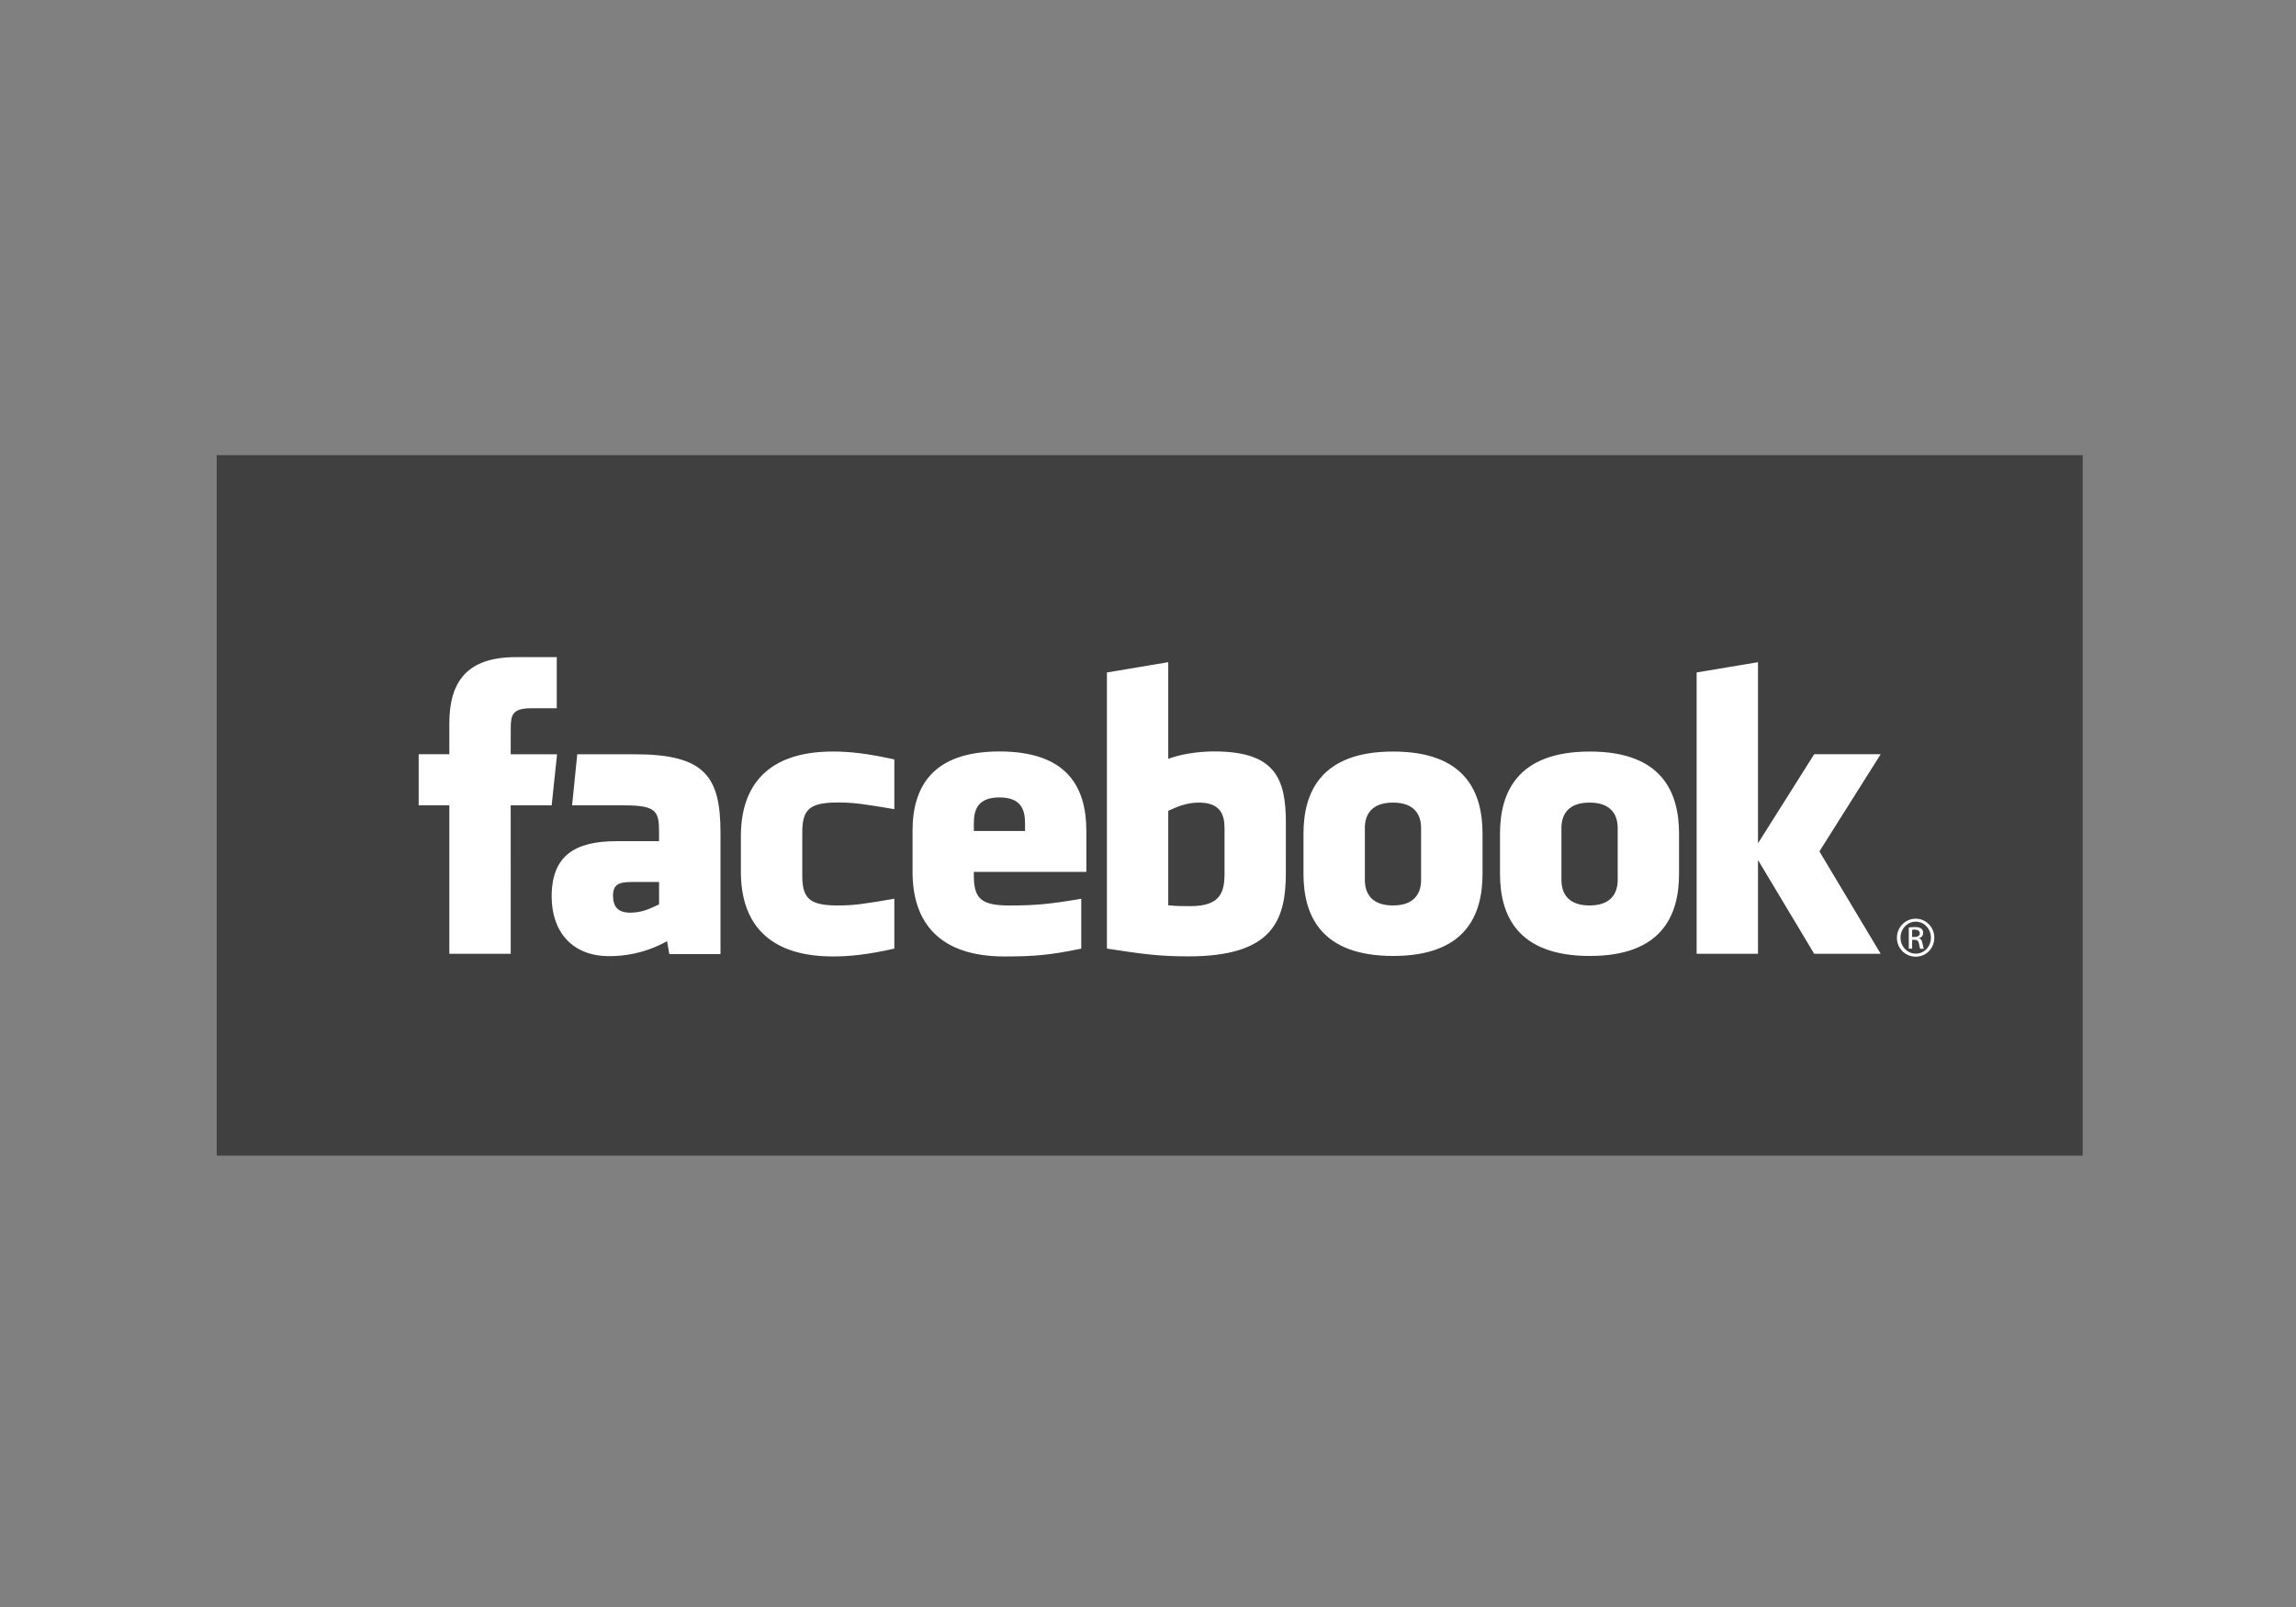 <?xml version="1.0" encoding="utf-8"?>
<!-- Generator: Adobe Illustrator 16.0.0, SVG Export Plug-In . SVG Version: 6.00 Build 0)  -->
<!DOCTYPE svg PUBLIC "-//W3C//DTD SVG 1.1//EN" "http://www.w3.org/Graphics/SVG/1.1/DTD/svg11.dtd">
<svg version="1.1" id="katman_1" xmlns="http://www.w3.org/2000/svg" xmlns:xlink="http://www.w3.org/1999/xlink" x="0px" y="0px"
	 width="100px" height="70px" viewBox="0 0 100 70" enable-background="new 0 0 100 70" xml:space="preserve">
<rect x="0" y="0" width="100" height="70" fill="#808080" stroke="none"/>
<g>
	<polyline fill="none" points="9.438,50.175 90.454,50.175 90.454,19.827 9.438,19.827 	"/>
	<polyline fill="none" points="9.438,19.827 90.454,19.827 90.454,50.175 9.438,50.175 	"/>
	<polyline fill="none" points="9.438,19.827 90.454,19.827 90.454,50.175 9.438,50.175 	"/>
	<polyline fill="none" points="9.29,19.662 90.454,19.662 90.454,50.175 9.29,50.175 	"/>
	<polyline fill="#404041" points="9.438,19.827 90.71,19.827 90.71,50.339 9.438,50.339 	"/>
	<rect x="9.29" y="19.662" fill="none" width="81.164" height="30.516"/>
	<path fill="#FFFFFF" d="M52.219,34.961c-0.545,0-0.939,0.177-1.337,0.358v4.115c0.381,0.037,0.6,0.037,0.964,0.037
		c1.31,0,1.487-0.6,1.487-1.436V36.07C53.333,35.457,53.128,34.961,52.219,34.961 M43.53,34.735c-0.908,0-1.115,0.498-1.115,1.114
		v0.348h2.229v-0.348C44.645,35.232,44.437,34.735,43.53,34.735 M26.699,39.017c0,0.485,0.229,0.738,0.738,0.738
		c0.546,0,0.869-0.177,1.268-0.36v-0.977h-1.193C26.946,38.423,26.699,38.528,26.699,39.017 M60.67,34.961
		c-0.909,0-1.225,0.496-1.225,1.11v2.253c0,0.618,0.315,1.117,1.225,1.117c0.906,0,1.224-0.499,1.224-1.117v-2.253
		C61.894,35.457,61.576,34.961,60.67,34.961 M22.244,41.546H19.57V35.08h-1.335v-2.226h1.335V31.52c0-1.815,0.755-2.895,2.896-2.895
		h1.783v2.226h-1.114c-0.835,0-0.89,0.312-0.89,0.888l-0.002,1.116h2.02l-0.236,2.226h-1.784L22.244,41.546L22.244,41.546z
		 M31.378,41.559h-2.227l-0.097-0.562c-1.017,0.562-1.926,0.652-2.523,0.652c-1.635,0-2.504-1.092-2.504-2.596
		c0-1.784,1.014-2.412,2.829-2.412h1.849v-0.384c0-0.907-0.105-1.176-1.502-1.176h-2.286l0.225-2.226h2.497
		c3.068,0,3.741,0.966,3.741,3.422V41.559z M38.952,35.247c-1.386-0.235-1.782-0.29-2.449-0.29c-1.199,0-1.56,0.264-1.56,1.279
		v1.921c0,1.018,0.361,1.284,1.56,1.284c0.667,0,1.064-0.055,2.449-0.292v2.172c-1.213,0.275-2.005,0.341-2.673,0.341
		c-2.87,0-4.011-1.507-4.011-3.683v-1.555c0-2.18,1.141-3.688,4.011-3.688c0.668,0,1.46,0.072,2.673,0.345V35.247z M47.314,37.979
		h-4.899v0.179c0,1.018,0.362,1.284,1.561,1.284c1.078,0,1.733-0.055,3.117-0.292v2.172c-1.334,0.275-2.03,0.341-3.339,0.341
		c-2.869,0-4.009-1.507-4.009-3.683v-1.782c0-1.902,0.847-3.465,3.786-3.465c2.939,0,3.784,1.541,3.784,3.465V37.979z
		 M56.004,38.019c0,2.106-0.6,3.64-4.25,3.64c-1.316,0-2.089-0.117-3.543-0.339V29.292l2.671-0.447v4.209
		c0.578-0.215,1.326-0.322,2.005-0.322c2.67,0,3.118,1.195,3.118,3.118L56.004,38.019L56.004,38.019z M64.57,38.065
		c0,1.814-0.75,3.576-3.892,3.576c-3.139,0-3.906-1.756-3.906-3.576v-1.752c0-1.813,0.768-3.576,3.906-3.576
		c3.142,0,3.892,1.762,3.892,3.576V38.065z M73.129,38.065c0,1.814-0.751,3.576-3.885,3.576c-3.141,0-3.913-1.756-3.913-3.576
		v-1.752c0-1.813,0.772-3.576,3.913-3.576c3.134,0,3.885,1.762,3.885,3.576V38.065z M81.911,41.546h-2.896l-2.447-4.085v4.085
		h-2.673V29.292l2.673-0.447v7.889l2.447-3.88h2.896l-2.668,4.233L81.911,41.546z M69.229,34.961c-0.905,0-1.222,0.496-1.222,1.11
		v2.253c0,0.618,0.316,1.117,1.222,1.117c0.909,0,1.228-0.499,1.228-1.117v-2.253C70.456,35.457,70.138,34.961,69.229,34.961"/>
	<path fill="#FFFFFF" d="M83.438,40.018c0.45,0,0.809,0.37,0.809,0.829c0,0.465-0.358,0.825-0.813,0.825
		c-0.45,0-0.816-0.36-0.816-0.825c0-0.459,0.366-0.829,0.816-0.829H83.438z M83.434,40.147c-0.359,0-0.659,0.312-0.659,0.695
		c0,0.389,0.3,0.698,0.663,0.698c0.371,0.004,0.661-0.31,0.661-0.695c0-0.387-0.29-0.698-0.661-0.698H83.434z M83.281,41.322h-0.146
		v-0.919c0.076-0.011,0.147-0.021,0.26-0.021c0.14,0,0.229,0.024,0.285,0.068c0.055,0.041,0.081,0.103,0.081,0.19
		c0,0.123-0.076,0.195-0.179,0.225v0.008c0.077,0.019,0.131,0.086,0.152,0.228c0.023,0.143,0.043,0.195,0.06,0.227H83.64
		c-0.023-0.025-0.045-0.113-0.062-0.229c-0.025-0.123-0.078-0.162-0.197-0.162h-0.1V41.322L83.281,41.322z M83.281,40.814h0.104
		c0.126,0,0.229-0.043,0.229-0.159c0-0.079-0.06-0.162-0.229-0.162c-0.045,0-0.076,0.006-0.104,0.009V40.814z"/>
</g>
</svg>
